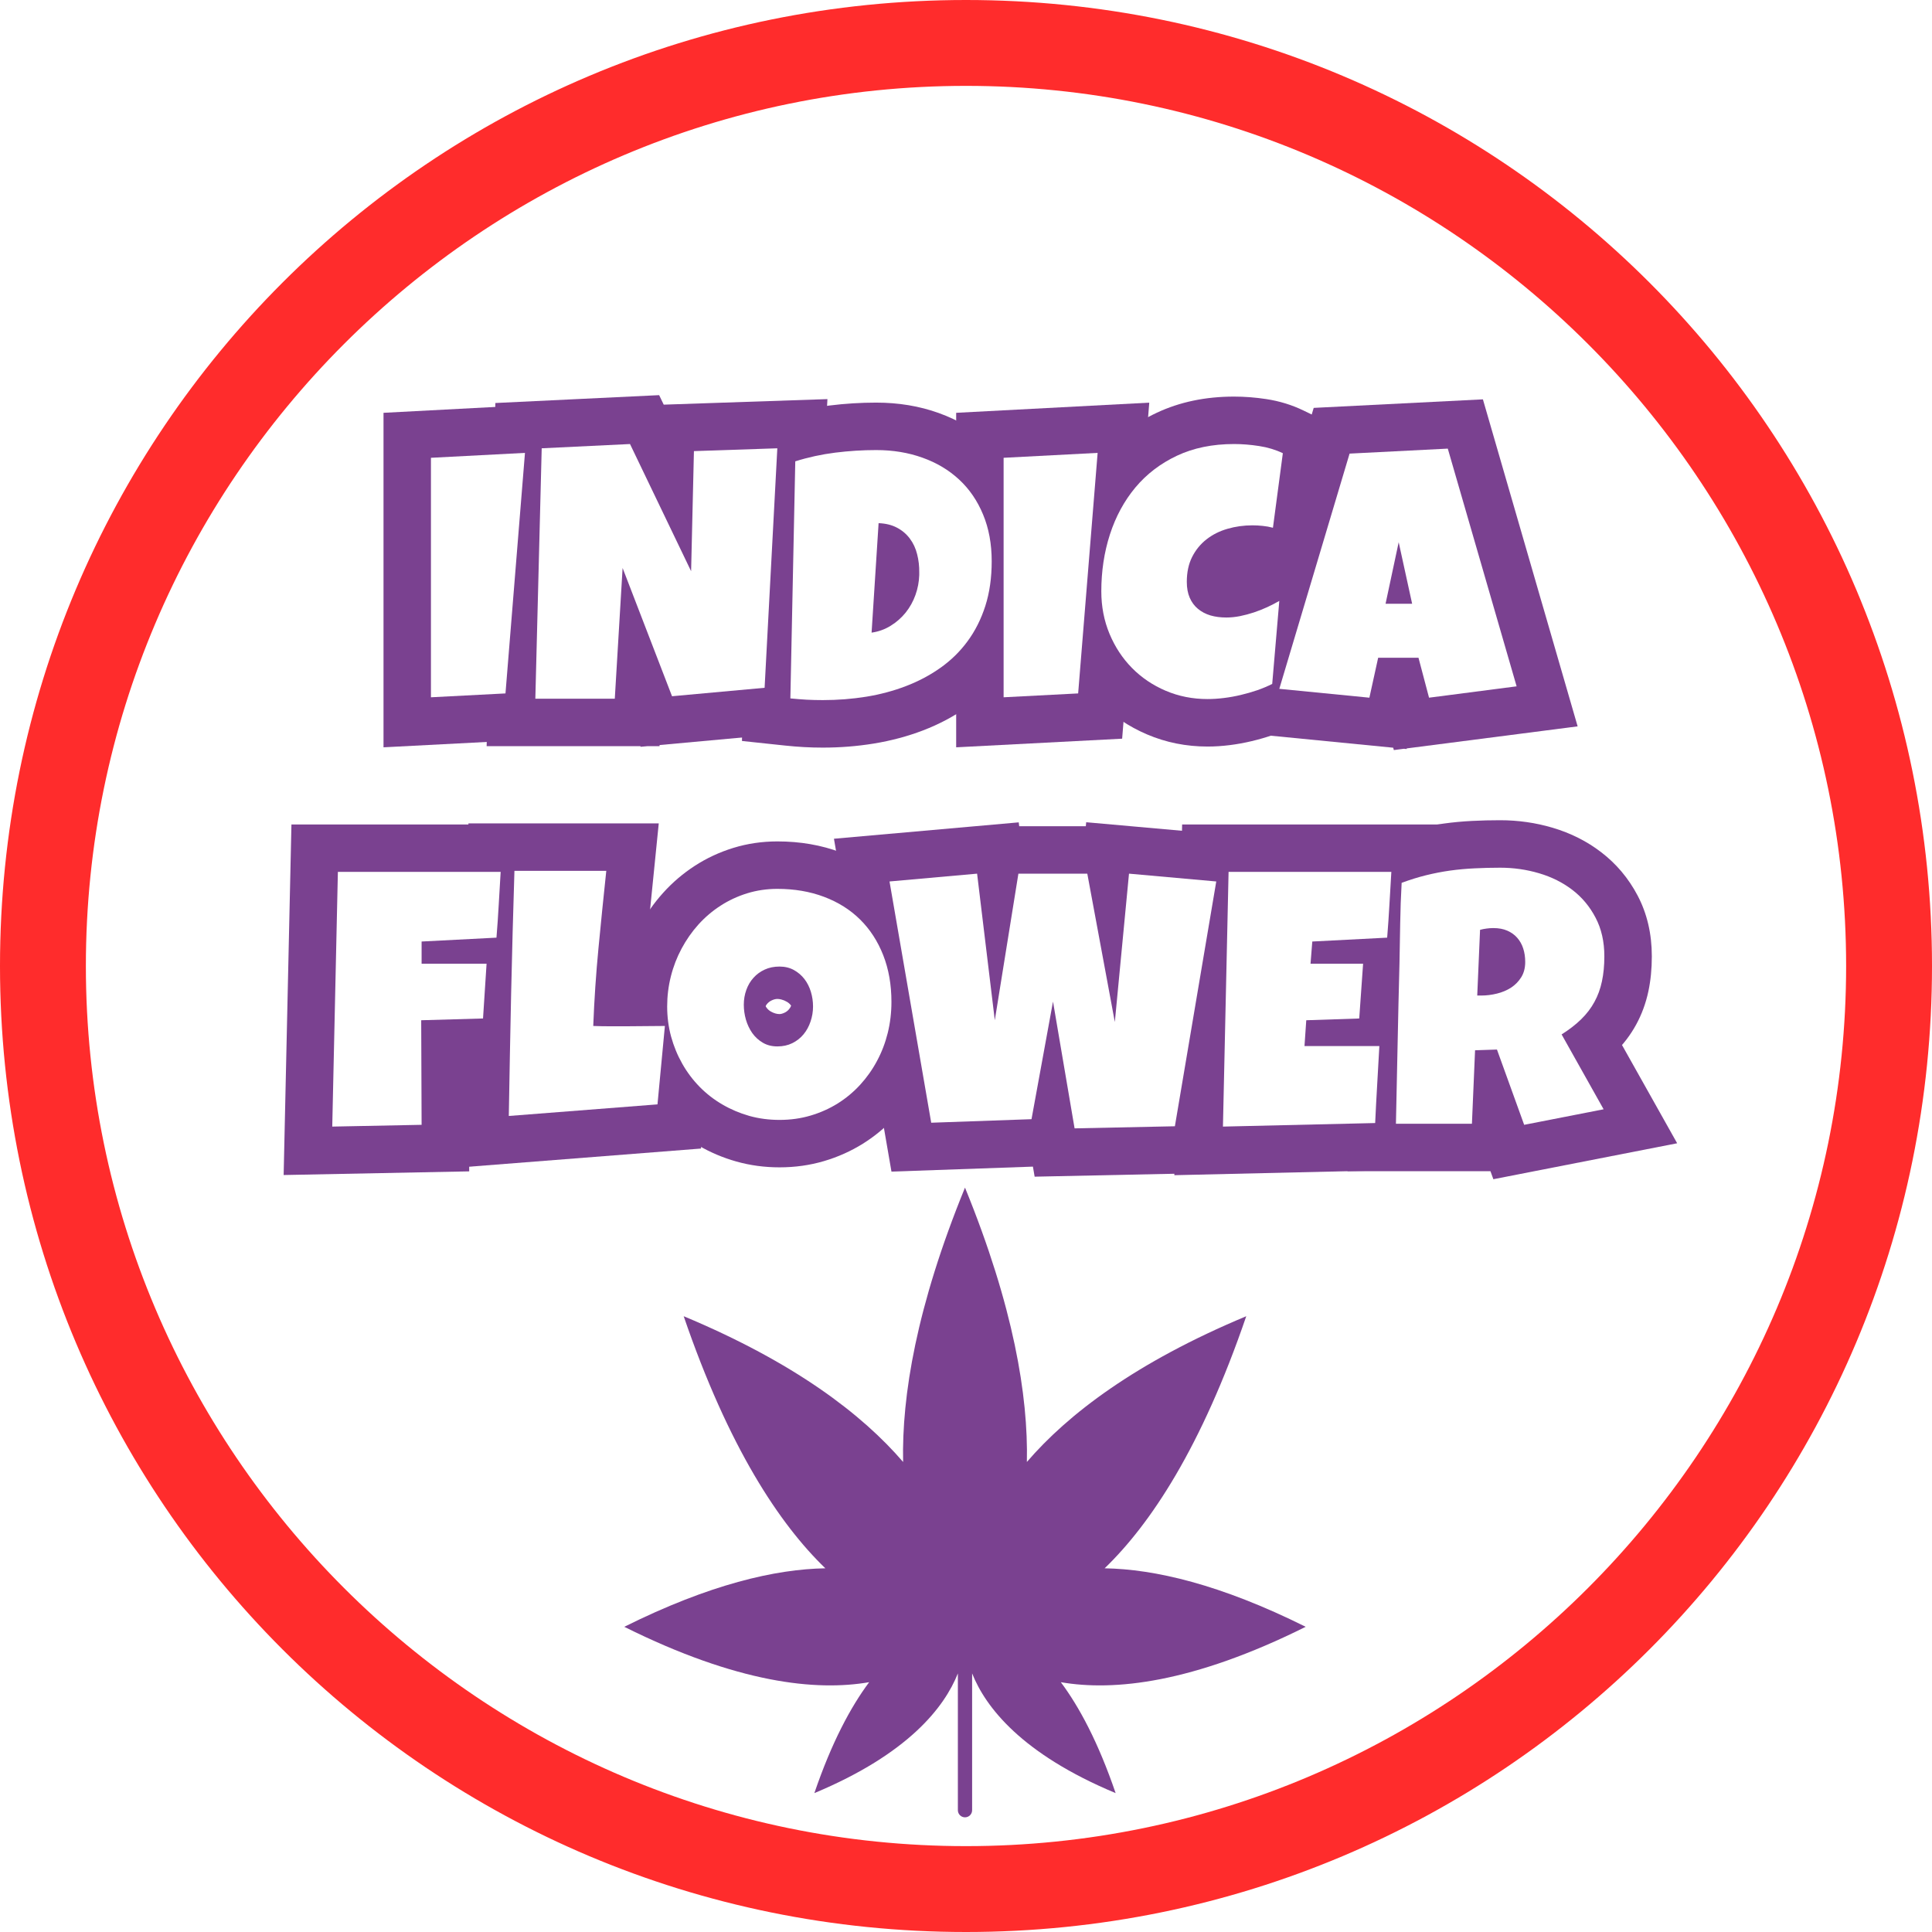 <svg version="1.2" preserveAspectRatio="xMidYMid meet" height="500" viewBox="0 0 375 375" zoomAndPan="magnify" width="500" xmlns:xlink="http://www.w3.org/1999/xlink" xmlns="http://www.w3.org/2000/svg"><defs><clipPath id="e1a495a322"><path d="M 121.137 230.52 L 253.887 230.52 L 253.887 352.77 L 121.137 352.77 Z M 121.137 230.52"></path></clipPath></defs><g id="db532f7e1a"><rect style="fill:#ffffff;fill-opacity:1;stroke:none;" height="375" y="0" width="375" x="0"></rect><rect style="fill:#ffffff;fill-opacity:1;stroke:none;" height="375" y="0" width="375" x="0"></rect><path d="M 187.5 0 C 83.75 0 0 83.75 0 187.5 C 0 291.25 83.75 375 187.5 375 C 291.25 375 375 291.25 375 187.5 C 375 83.75 291.25 0 187.5 0 Z M 187.5 358.332 C 93.332 358.332 16.668 281.668 16.668 187.5 C 16.668 93.332 93.332 16.668 187.5 16.668 C 281.668 16.668 358.332 93.332 358.332 187.5 C 358.332 281.668 281.668 358.332 187.5 358.332 Z M 187.5 358.332" style="stroke:none;fill-rule:nonzero;fill:#ff2c2c;fill-opacity:1;"></path><g style="fill:#7a4190;fill-opacity:1;"><g transform="translate(81.63, 136.17)"><path d="M 29.441 -47.52 L 25.023 7.207 L -7.191 8.883 L -7.191 -56.043 L 30.289 -58.016 Z M 11.074 -49.004 L 20.258 -48.262 L 20.742 -39.062 L 2.508 -38.102 L 2.023 -47.301 L 11.238 -47.301 L 11.238 -0.824 L 2.023 -0.824 L 1.543 -10.023 L 16.008 -10.777 L 16.488 -1.578 L 7.305 -2.32 Z M 11.074 -49.004" style="stroke:none"></path></g></g><g style="fill:#7a4190;fill-opacity:1;"><g transform="translate(102.503, 136.17)"><path d="M 57.566 -48.664 L 54.676 5.773 L 21.844 8.781 L 9.742 -22.598 L 18.34 -25.914 L 27.535 -25.367 L 25.512 8.664 L -8.047 8.664 L -6.355 -57.945 L 25.438 -59.473 L 39.941 -29.289 L 31.637 -25.297 L 22.426 -25.512 L 23.18 -57.52 L 58.102 -58.703 Z M 39.164 -49.641 L 48.367 -49.152 L 48.676 -39.945 L 32.5 -39.395 L 32.188 -48.605 L 41.398 -48.387 L 40.852 -25.078 L 23.332 -21.305 L 11.473 -45.984 L 19.777 -49.977 L 20.219 -40.773 L 3.082 -39.949 L 2.641 -49.152 L 11.852 -48.918 L 10.617 -0.316 L 1.406 -0.547 L 1.406 -9.762 L 16.832 -9.762 L 16.832 -0.547 L 7.633 -1.094 L 9.141 -26.461 L 26.934 -29.23 L 36.531 -4.344 L 27.938 -1.027 L 27.094 -10.203 L 45.059 -11.848 L 45.898 -2.672 L 36.695 -3.164 Z M 39.164 -49.641" style="stroke:none"></path></g></g><g style="fill:#7a4190;fill-opacity:1;"><g transform="translate(151.894, 136.17)"><path d="M 49.797 -27.215 C 49.797 -23.059 49.242 -19.238 48.125 -15.754 C 46.996 -12.223 45.395 -9.051 43.324 -6.238 C 41.262 -3.441 38.809 -1.039 35.969 0.973 C 33.301 2.859 30.395 4.406 27.25 5.609 C 24.242 6.758 21.062 7.605 17.715 8.152 C 14.492 8.676 11.191 8.941 7.816 8.941 C 6.57 8.941 5.348 8.906 4.152 8.84 C 2.969 8.773 1.762 8.676 0.535 8.547 L -7.879 7.652 L -6.605 -53.398 L -0.324 -55.398 C 2.73 -56.371 5.867 -57.055 9.094 -57.457 C 12.133 -57.836 15.16 -58.023 18.168 -58.023 C 22.504 -58.023 26.543 -57.355 30.289 -56.012 C 34.223 -54.602 37.645 -52.543 40.555 -49.832 C 43.523 -47.07 45.812 -43.734 47.434 -39.828 C 49.012 -36.023 49.797 -31.82 49.797 -27.215 Z M 31.371 -27.215 C 31.371 -29.375 31.051 -31.227 30.41 -32.77 C 29.812 -34.211 29.008 -35.402 28 -36.344 C 26.934 -37.332 25.625 -38.105 24.074 -38.664 C 22.336 -39.285 20.367 -39.598 18.168 -39.598 C 15.918 -39.598 13.652 -39.453 11.371 -39.172 C 9.27 -38.91 7.234 -38.465 5.262 -37.836 L 2.469 -46.617 L 11.68 -46.426 L 10.719 -0.426 L 1.508 -0.617 L 2.484 -9.781 C 3.402 -9.684 4.301 -9.609 5.172 -9.559 C 6.031 -9.512 6.91 -9.488 7.816 -9.488 C 10.195 -9.488 12.508 -9.672 14.746 -10.035 C 16.859 -10.383 18.832 -10.906 20.672 -11.605 C 22.371 -12.254 23.918 -13.074 25.32 -14.066 C 26.547 -14.934 27.602 -15.969 28.488 -17.172 C 29.363 -18.359 30.059 -19.758 30.574 -21.371 C 31.105 -23.027 31.371 -24.977 31.371 -27.215 Z M 17.316 -25.191 C 17.324 -25.613 17.285 -26 17.199 -26.352 C 17.195 -26.363 17.191 -26.371 17.191 -26.375 C 17.195 -26.363 17.203 -26.348 17.211 -26.328 C 17.238 -26.266 17.277 -26.203 17.324 -26.137 C 17.496 -25.906 17.691 -25.734 17.906 -25.617 C 18.09 -25.52 18.262 -25.453 18.418 -25.414 C 18.441 -25.406 18.461 -25.402 18.469 -25.402 C 18.438 -25.406 18.398 -25.41 18.344 -25.41 L 18.648 -34.621 L 27.844 -34.027 L 26.473 -12.773 L 17.277 -13.367 L 15.91 -22.48 C 16.023 -22.496 16.102 -22.52 16.145 -22.543 C 16.367 -22.684 16.555 -22.848 16.707 -23.039 C 16.879 -23.258 17.016 -23.508 17.117 -23.789 C 17.242 -24.133 17.309 -24.492 17.32 -24.859 L 26.531 -24.543 L 17.316 -24.543 Z M 35.746 -25.023 L 35.746 -24.383 L 35.738 -24.227 C 35.66 -21.941 35.238 -19.73 34.469 -17.582 C 33.68 -15.375 32.559 -13.363 31.113 -11.547 C 29.641 -9.703 27.898 -8.156 25.883 -6.898 C 23.684 -5.531 21.27 -4.648 18.645 -4.254 L 7.344 -2.562 L 10.027 -44.121 L 18.949 -43.828 C 21.773 -43.738 24.32 -43.086 26.586 -41.875 C 28.812 -40.684 30.664 -39.094 32.137 -37.102 C 33.516 -35.242 34.492 -33.148 35.074 -30.82 C 35.559 -28.891 35.781 -26.898 35.742 -24.852 Z M 35.746 -25.023" style="stroke:none"></path></g></g><g style="fill:#7a4190;fill-opacity:1;"><g transform="translate(192.784, 136.17)"><path d="M 29.441 -47.52 L 25.023 7.207 L -7.191 8.883 L -7.191 -56.043 L 30.289 -58.016 Z M 11.074 -49.004 L 20.258 -48.262 L 20.742 -39.062 L 2.508 -38.102 L 2.023 -47.301 L 11.238 -47.301 L 11.238 -0.824 L 2.023 -0.824 L 1.543 -10.023 L 16.008 -10.777 L 16.488 -1.578 L 7.305 -2.32 Z M 11.074 -49.004" style="stroke:none"></path></g></g><g style="fill:#7a4190;fill-opacity:1;"><g transform="translate(213.28, 136.17)"><path d="M 44.852 -46.98 L 41.539 -22.035 L 31.348 -24.848 C 31.176 -24.895 31.016 -24.926 30.859 -24.941 C 30.516 -24.977 30.168 -24.996 29.82 -24.996 C 29.008 -24.996 28.254 -24.895 27.562 -24.691 C 27.156 -24.574 26.828 -24.418 26.578 -24.223 C 26.488 -24.152 26.402 -24.043 26.328 -23.898 C 26.34 -23.918 26.348 -23.938 26.355 -23.953 C 26.348 -23.938 26.344 -23.918 26.336 -23.887 C 26.301 -23.727 26.285 -23.508 26.285 -23.238 C 26.285 -23.203 26.285 -23.176 26.285 -23.16 C 26.285 -23.18 26.281 -23.203 26.273 -23.238 C 26.242 -23.418 26.18 -23.613 26.086 -23.824 C 25.883 -24.297 25.562 -24.711 25.129 -25.074 C 24.832 -25.32 24.539 -25.484 24.25 -25.57 C 24.344 -25.543 24.508 -25.531 24.75 -25.531 C 24.984 -25.531 25.262 -25.562 25.582 -25.625 C 26.121 -25.734 26.652 -25.875 27.184 -26.051 C 27.754 -26.242 28.312 -26.461 28.855 -26.711 C 29.434 -26.977 29.949 -27.242 30.406 -27.508 L 45.715 -36.395 L 42.41 2.441 L 37.863 4.77 C 36.574 5.434 35.199 6.012 33.734 6.512 C 32.426 6.957 31.082 7.348 29.707 7.676 C 28.277 8.016 26.848 8.277 25.41 8.457 C 23.934 8.641 22.504 8.734 21.113 8.734 C 16.957 8.734 13.039 7.949 9.371 6.383 C 5.746 4.836 2.586 2.695 -0.109 -0.039 C -2.801 -2.762 -4.906 -5.949 -6.43 -9.598 C -7.965 -13.281 -8.734 -17.211 -8.734 -21.391 C -8.734 -26.266 -8.027 -30.895 -6.609 -35.277 C -5.121 -39.871 -2.914 -43.926 0.016 -47.441 C 3.062 -51.094 6.805 -53.965 11.25 -56.055 C 15.703 -58.145 20.703 -59.191 26.258 -59.191 C 28.297 -59.191 30.375 -59.031 32.488 -58.711 C 35.062 -58.32 37.477 -57.578 39.73 -56.488 L 45.727 -53.586 Z M 26.582 -49.406 L 35.719 -48.195 L 31.703 -39.898 C 31.121 -40.18 30.465 -40.379 29.723 -40.488 C 28.527 -40.672 27.371 -40.762 26.258 -40.762 C 23.445 -40.762 21.055 -40.301 19.086 -39.375 C 17.109 -38.445 15.473 -37.203 14.176 -35.645 C 12.762 -33.953 11.68 -31.941 10.926 -29.609 C 10.105 -27.066 9.695 -24.328 9.695 -21.391 C 9.695 -19.672 9.988 -18.105 10.578 -16.691 C 11.18 -15.246 11.988 -14.012 13 -12.988 C 14.004 -11.973 15.207 -11.164 16.613 -10.562 C 17.969 -9.984 19.469 -9.695 21.113 -9.695 C 21.738 -9.695 22.406 -9.738 23.125 -9.828 C 23.883 -9.922 24.648 -10.062 25.414 -10.246 C 26.23 -10.441 27.023 -10.672 27.793 -10.934 C 28.41 -11.145 28.965 -11.375 29.457 -11.625 L 33.66 -3.426 L 24.48 -4.211 L 25.852 -20.32 L 35.031 -19.539 L 39.66 -11.57 C 38.695 -11.012 37.66 -10.477 36.547 -9.965 C 35.398 -9.438 34.219 -8.973 33.008 -8.57 C 31.754 -8.152 30.484 -7.812 29.195 -7.555 C 27.684 -7.254 26.203 -7.102 24.75 -7.102 C 22.746 -7.102 20.855 -7.363 19.074 -7.883 C 16.914 -8.516 14.996 -9.527 13.332 -10.918 C 11.523 -12.422 10.141 -14.277 9.184 -16.484 C 8.297 -18.523 7.855 -20.777 7.855 -23.238 C 7.855 -26.562 8.539 -29.566 9.902 -32.25 C 11.223 -34.844 13.012 -37.02 15.273 -38.777 C 17.375 -40.41 19.758 -41.613 22.414 -42.387 C 24.785 -43.078 27.254 -43.422 29.82 -43.422 C 30.801 -43.422 31.781 -43.371 32.758 -43.27 C 33.93 -43.148 35.094 -42.93 36.246 -42.613 L 33.797 -33.73 L 24.664 -34.941 Z M 26.582 -49.406" style="stroke:none"></path></g></g><g style="fill:#7a4190;fill-opacity:1;"><g transform="translate(249.406, 136.17)"><path d="M 46.152 6.191 L 21.137 9.418 L 17.008 -6.137 L 25.914 -8.5 L 25.914 0.715 L 18.098 0.715 L 18.098 -8.5 L 27.094 -6.512 L 23.617 9.215 L -13.129 5.609 L 5.582 -57 L 38.426 -58.656 L 56.812 4.816 Z M 43.793 -12.086 L 44.973 -2.949 L 36.121 -0.383 L 22.754 -46.52 L 31.605 -49.086 L 32.066 -39.883 L 13.008 -38.922 L 12.547 -48.125 L 21.375 -45.488 L 7.73 0.172 L -1.098 -2.469 L -0.199 -11.637 L 17.285 -9.926 L 16.383 -0.754 L 7.387 -2.746 L 10.699 -17.715 L 33 -17.715 L 36.875 -3.117 L 27.969 -0.754 L 26.793 -9.895 Z M 15.676 -17.023 L 13.074 -28.953 L 22.074 -30.918 L 31.086 -29 L 28.551 -17.074 L 19.539 -18.988 L 19.539 -28.203 L 24.68 -28.203 L 24.68 -18.988 Z M 36.125 -9.773 L 8.16 -9.773 L 13.062 -32.836 L 31.078 -32.883 L 33.684 -20.957 Z M 36.125 -9.773" style="stroke:none"></path></g></g><g style="fill:#7a4190;fill-opacity:1;"><g transform="translate(62.974, 218.67)"><path d="M 43.406 -48.84 C 43.27 -46.723 43.145 -44.625 43.031 -42.551 C 42.914 -40.355 42.758 -38.137 42.566 -35.895 L 41.887 -27.891 L 19.328 -26.723 L 18.852 -35.922 L 28.066 -35.922 L 28.066 -31.605 L 18.852 -31.605 L 18.852 -40.816 L 41.293 -40.816 L 39.438 -12.008 L 19.047 -11.426 L 18.785 -20.637 L 28 -20.668 L 28.098 8.691 L -7.918 9.402 L -6.406 -58.641 L 44.031 -58.641 Z M 25.012 -50.016 L 34.207 -49.43 L 34.207 -40.215 L 2.605 -40.215 L 2.605 -49.43 L 11.816 -49.223 L 10.719 0.203 L 1.508 0 L 1.324 -9.211 L 18.672 -9.555 L 18.852 -0.344 L 9.637 -0.312 L 9.539 -29.59 L 30.52 -30.188 L 30.781 -20.977 L 21.586 -21.57 L 22.27 -32.195 L 31.465 -31.605 L 31.465 -22.391 L 9.637 -22.391 L 9.637 -44.672 L 32.91 -45.879 L 33.387 -36.676 L 24.203 -37.457 C 24.379 -39.512 24.523 -41.543 24.633 -43.551 C 24.746 -45.684 24.875 -47.84 25.012 -50.016 Z M 25.012 -50.016" style="stroke:none"></path></g></g><g style="fill:#7a4190;fill-opacity:1;"><g transform="translate(97.18, 218.67)"><path d="M 41.051 -18.672 L 38.883 4.262 L -7.832 7.922 L -7.172 -26.023 C -7 -33.953 -6.789 -41.918 -6.535 -49.926 L -6.254 -58.848 L 30.684 -58.848 L 28.156 -33.715 C 27.695 -28.918 27.367 -24.066 27.168 -19.164 L 17.961 -19.539 L 18.352 -28.742 C 19.297 -28.703 20.23 -28.684 21.148 -28.684 L 24.336 -28.684 C 25.559 -28.684 26.758 -28.695 27.938 -28.715 C 29.227 -28.742 30.543 -28.754 31.879 -28.754 L 42.004 -28.754 Z M 22.703 -20.406 L 31.879 -19.539 L 31.879 -10.324 C 30.656 -10.324 29.457 -10.312 28.277 -10.293 C 26.988 -10.266 25.672 -10.254 24.336 -10.254 L 21.148 -10.254 C 19.969 -10.254 18.773 -10.281 17.57 -10.332 L 8.383 -10.723 L 8.754 -19.91 C 8.969 -25.152 9.324 -30.371 9.82 -35.559 L 11.328 -50.555 L 20.496 -49.633 L 20.496 -40.418 L 2.672 -40.418 L 2.672 -49.633 L 11.883 -49.344 C 11.633 -41.398 11.422 -33.504 11.254 -25.664 L 10.789 -1.879 L 1.578 -2.055 L 0.855 -11.242 L 29.719 -13.504 L 30.438 -4.32 L 21.266 -5.188 Z M 22.703 -20.406" style="stroke:none"></path></g></g><g style="fill:#7a4190;fill-opacity:1;"><g transform="translate(128.919, 218.67)"><path d="M 53.328 -24.199 C 53.328 -21.367 53 -18.621 52.336 -15.961 C 51.672 -13.293 50.711 -10.773 49.449 -8.414 C 48.18 -6.031 46.637 -3.852 44.816 -1.871 C 42.961 0.148 40.875 1.879 38.555 3.328 C 36.234 4.773 33.723 5.898 31.023 6.695 C 28.277 7.508 25.395 7.91 22.383 7.91 C 19.477 7.91 16.684 7.535 14 6.777 C 11.387 6.039 8.926 4.996 6.629 3.652 C 4.297 2.293 2.188 0.652 0.301 -1.27 C -1.578 -3.184 -3.18 -5.309 -4.504 -7.645 C -5.805 -9.941 -6.816 -12.398 -7.531 -15.008 C -8.266 -17.68 -8.633 -20.449 -8.633 -23.309 C -8.633 -26.059 -8.301 -28.754 -7.633 -31.398 C -6.969 -34.039 -6.008 -36.535 -4.754 -38.891 C -3.496 -41.246 -1.973 -43.414 -0.188 -45.391 C 1.633 -47.406 3.676 -49.148 5.945 -50.617 C 8.246 -52.105 10.73 -53.262 13.395 -54.086 C 16.129 -54.93 18.988 -55.352 21.973 -55.352 C 26.402 -55.352 30.508 -54.641 34.285 -53.219 C 38.238 -51.73 41.648 -49.57 44.508 -46.746 C 47.363 -43.922 49.562 -40.551 51.098 -36.633 C 52.586 -32.844 53.328 -28.699 53.328 -24.199 Z M 34.902 -24.199 C 34.902 -26.375 34.582 -28.273 33.945 -29.898 C 33.355 -31.398 32.559 -32.641 31.555 -33.637 C 30.555 -34.625 29.297 -35.402 27.789 -35.973 C 26.105 -36.605 24.168 -36.922 21.973 -36.922 C 20.84 -36.922 19.793 -36.773 18.828 -36.477 C 17.789 -36.156 16.832 -35.711 15.961 -35.145 C 15.051 -34.559 14.227 -33.855 13.488 -33.035 C 12.715 -32.18 12.051 -31.238 11.504 -30.211 C 10.957 -29.188 10.535 -28.082 10.238 -26.906 C 9.945 -25.734 9.797 -24.535 9.797 -23.309 C 9.797 -22.102 9.945 -20.961 10.238 -19.887 C 10.551 -18.75 10.98 -17.695 11.531 -16.727 C 12.059 -15.797 12.695 -14.949 13.445 -14.188 C 14.184 -13.438 15.012 -12.793 15.926 -12.258 C 16.871 -11.703 17.898 -11.273 19.008 -10.957 C 20.051 -10.664 21.176 -10.516 22.383 -10.516 C 23.621 -10.516 24.762 -10.672 25.809 -10.98 C 26.902 -11.301 27.898 -11.746 28.801 -12.309 C 29.703 -12.871 30.52 -13.551 31.246 -14.34 C 32.008 -15.172 32.656 -16.086 33.191 -17.09 C 33.738 -18.109 34.156 -19.215 34.453 -20.406 C 34.75 -21.609 34.902 -22.871 34.902 -24.199 Z M 19.68 -23.309 C 19.68 -23.363 19.676 -23.414 19.664 -23.453 C 19.699 -23.336 19.773 -23.203 19.887 -23.055 C 20.125 -22.738 20.41 -22.492 20.742 -22.312 C 21.312 -21.996 21.859 -21.84 22.383 -21.84 C 22.652 -21.84 22.977 -21.926 23.352 -22.102 C 23.66 -22.242 23.938 -22.449 24.184 -22.723 C 24.391 -22.953 24.539 -23.191 24.625 -23.434 C 24.656 -23.527 24.672 -23.602 24.672 -23.652 C 24.672 -23.551 24.691 -23.438 24.73 -23.305 C 24.719 -23.348 24.684 -23.406 24.633 -23.48 C 24.422 -23.777 24.156 -24.023 23.836 -24.211 C 23.484 -24.422 23.113 -24.574 22.73 -24.672 C 22.457 -24.742 22.203 -24.777 21.973 -24.777 C 21.613 -24.777 21.219 -24.672 20.793 -24.461 C 20.469 -24.301 20.184 -24.07 19.938 -23.777 C 19.82 -23.629 19.738 -23.496 19.695 -23.371 C 19.688 -23.344 19.68 -23.324 19.68 -23.309 Z M 38.109 -23.309 C 38.109 -21.285 37.785 -19.32 37.137 -17.418 C 36.453 -15.418 35.457 -13.629 34.152 -12.043 C 32.719 -10.309 30.984 -8.938 28.945 -7.934 C 26.805 -6.875 24.48 -6.348 21.973 -6.348 C 19.219 -6.348 16.711 -7.016 14.453 -8.352 C 12.508 -9.5 10.883 -11 9.578 -12.852 C 8.426 -14.48 7.57 -16.277 7.012 -18.242 C 6.5 -20.027 6.246 -21.832 6.246 -23.652 C 6.246 -25.715 6.582 -27.695 7.254 -29.59 C 7.98 -31.641 9.055 -33.457 10.473 -35.035 C 11.93 -36.656 13.656 -37.926 15.656 -38.844 C 17.723 -39.793 19.965 -40.27 22.383 -40.27 C 25.012 -40.27 27.422 -39.668 29.613 -38.465 C 31.562 -37.391 33.207 -35.977 34.547 -34.223 C 35.754 -32.637 36.664 -30.855 37.273 -28.887 C 37.832 -27.078 38.109 -25.219 38.109 -23.309 Z M 38.109 -23.309" style="stroke:none"></path></g></g><g style="fill:#7a4190;fill-opacity:1;"><g transform="translate(172.482, 218.67)"><path d="M 72.672 -46.043 L 63.379 8.984 L 28.34 9.723 L 22.828 -22.727 L 31.914 -24.27 L 40.977 -22.609 L 35.457 7.508 L 0.551 8.738 L -10.613 -55.871 L 25.254 -59.051 L 29.75 -21.738 L 20.602 -20.637 L 11.504 -22.105 L 17.348 -58.301 L 46.223 -58.301 L 52.969 -21.977 L 43.91 -20.293 L 34.738 -21.164 L 38.348 -59.074 L 74.328 -55.871 Z M 54.5 -49.109 L 63.586 -47.578 L 62.766 -38.398 L 45.836 -39.906 L 46.652 -49.086 L 55.824 -48.211 L 53.082 -19.418 L 34.852 -18.609 L 29.504 -47.402 L 38.562 -49.086 L 38.562 -39.871 L 25.195 -39.871 L 25.195 -49.086 L 34.289 -47.617 L 29.695 -19.168 L 11.453 -19.531 L 8.023 -47.984 L 17.172 -49.086 L 17.988 -39.906 L 0.984 -38.398 L 0.172 -47.578 L 9.25 -49.145 L 17.34 -2.324 L 8.262 -0.754 L 7.938 -9.961 L 27.406 -10.648 L 27.73 -1.441 L 18.668 -3.102 L 22.848 -25.93 L 40.996 -25.812 L 45.18 -1.199 L 36.094 0.344 L 35.898 -8.871 L 55.367 -9.281 L 55.562 -0.07 L 46.477 -1.602 Z M 54.5 -49.109" style="stroke:none"></path></g></g><g style="fill:#7a4190;fill-opacity:1;"><g transform="translate(235.857, 218.67)"><path d="M 43.406 -48.84 C 43.27 -46.723 43.145 -44.625 43.031 -42.551 C 42.914 -40.355 42.758 -38.137 42.566 -35.895 L 41.887 -27.891 L 19.328 -26.723 L 18.852 -35.922 L 28.039 -35.195 L 27.695 -30.875 L 18.508 -31.605 L 18.508 -40.816 L 38.617 -40.816 L 36.574 -12.047 L 17.992 -11.426 L 17.688 -20.637 L 26.879 -20.004 L 26.535 -15 L 17.344 -15.629 L 17.344 -24.844 L 41.633 -24.844 L 40.648 -7.613 C 40.5 -5.16 40.371 -2.711 40.262 -0.262 L 39.867 8.328 L -7.918 9.434 L -6.406 -58.641 L 44.031 -58.641 Z M 25.012 -50.016 L 34.207 -49.43 L 34.207 -40.215 L 2.605 -40.215 L 2.605 -49.43 L 11.816 -49.223 L 10.719 0.203 L 1.508 0 L 1.293 -9.211 L 30.84 -9.898 L 31.055 -0.684 L 21.852 -1.109 C 21.969 -3.641 22.102 -6.16 22.25 -8.668 L 22.68 -16.156 L 31.879 -15.629 L 31.879 -6.418 L 7.477 -6.418 L 9.062 -29.566 L 27.664 -30.188 L 27.969 -20.977 L 18.777 -21.629 L 19.535 -32.258 L 28.723 -31.605 L 28.723 -22.391 L 8.535 -22.391 L 10.305 -44.707 L 32.91 -45.879 L 33.387 -36.676 L 24.203 -37.457 C 24.379 -39.512 24.523 -41.543 24.633 -43.551 C 24.746 -45.684 24.875 -47.84 25.012 -50.016 Z M 25.012 -50.016" style="stroke:none"></path></g></g><g style="fill:#7a4190;fill-opacity:1;"><g transform="translate(269.481, 218.67)"><path d="M 51.137 -33.043 C 51.137 -30.613 50.914 -28.359 50.473 -26.277 C 49.977 -23.945 49.18 -21.777 48.086 -19.777 C 46.984 -17.762 45.578 -15.922 43.875 -14.254 C 42.355 -12.77 40.578 -11.383 38.543 -10.098 L 33.625 -17.895 L 41.66 -22.402 L 56.055 3.238 L 20.379 10.215 L 12.414 -11.812 L 21.082 -14.945 L 21.379 -5.734 L 17.129 -5.598 L 16.832 -14.809 L 26.035 -14.41 L 25.039 8.664 L -7.934 8.664 L -7.414 -16.305 L -7.051 -31.887 L -6.918 -39.648 C -6.867 -42.34 -6.773 -45.051 -6.633 -47.781 L -6.316 -53.832 L -0.637 -55.941 C 1.281 -56.652 3.184 -57.246 5.066 -57.715 C 6.941 -58.184 8.824 -58.551 10.715 -58.812 C 12.547 -59.066 14.406 -59.238 16.289 -59.332 C 18.051 -59.422 19.855 -59.465 21.699 -59.465 C 25.191 -59.465 28.582 -58.98 31.871 -58.008 C 35.398 -56.965 38.551 -55.375 41.332 -53.238 C 44.27 -50.98 46.621 -48.18 48.379 -44.844 C 50.215 -41.352 51.137 -37.418 51.137 -33.043 Z M 32.707 -33.043 C 32.707 -34.383 32.496 -35.453 32.07 -36.258 C 31.566 -37.215 30.91 -38.004 30.102 -38.625 C 29.137 -39.367 27.98 -39.938 26.641 -40.336 C 25.062 -40.801 23.414 -41.035 21.699 -41.035 C 20.16 -41.035 18.66 -41 17.203 -40.926 C 15.859 -40.859 14.543 -40.738 13.246 -40.559 C 12.008 -40.387 10.77 -40.145 9.535 -39.836 C 8.312 -39.531 7.059 -39.141 5.777 -38.664 L 2.57 -47.301 L 11.773 -46.824 C 11.641 -44.301 11.555 -41.801 11.508 -39.324 L 11.371 -31.461 L 11.012 -15.918 L 10.688 -0.355 L 1.473 -0.547 L 1.473 -9.762 L 16.215 -9.762 L 16.215 -0.547 L 7.008 -0.945 L 7.992 -23.742 L 27.473 -24.371 L 35.023 -3.477 L 26.359 -0.344 L 24.59 -9.387 L 40.016 -12.402 L 41.785 -3.359 L 33.75 1.152 L 21.305 -21.016 L 28.711 -25.688 C 29.645 -26.273 30.402 -26.855 30.988 -27.426 C 31.383 -27.816 31.695 -28.215 31.918 -28.621 C 32.148 -29.043 32.324 -29.539 32.445 -30.109 C 32.621 -30.93 32.707 -31.906 32.707 -33.043 Z M 17.352 -31.945 C 17.352 -31.969 17.352 -31.984 17.348 -31.996 C 17.352 -31.988 17.352 -31.98 17.352 -31.965 C 17.363 -31.891 17.387 -31.805 17.418 -31.711 C 17.547 -31.309 17.773 -30.926 18.098 -30.562 C 18.488 -30.117 18.934 -29.789 19.426 -29.574 C 19.684 -29.465 19.93 -29.387 20.164 -29.344 C 20.27 -29.324 20.348 -29.312 20.395 -29.312 C 20.34 -29.312 20.297 -29.312 20.262 -29.305 L 20.258 -29.309 L 17.789 -38.184 L 26.996 -37.789 L 26.449 -25.039 L 17.242 -25.434 L 17.242 -34.648 L 18.062 -34.648 C 18.297 -34.648 18.562 -34.684 18.852 -34.758 C 18.875 -34.762 18.895 -34.766 18.91 -34.773 L 18.906 -34.77 C 18.875 -34.758 18.836 -34.734 18.797 -34.711 C 18.461 -34.492 18.188 -34.219 17.98 -33.883 C 17.742 -33.5 17.566 -33.102 17.457 -32.684 C 17.387 -32.41 17.352 -32.164 17.352 -31.945 Z M 35.777 -31.945 C 35.777 -29.043 35.055 -26.434 33.605 -24.113 C 32.371 -22.137 30.773 -20.512 28.816 -19.242 C 27.141 -18.156 25.293 -17.363 23.273 -16.867 C 21.531 -16.434 19.793 -16.219 18.062 -16.219 L 7.621 -16.219 L 8.871 -45.27 L 15.324 -47.062 C 16.152 -47.293 16.996 -47.465 17.855 -47.578 C 18.688 -47.688 19.535 -47.742 20.395 -47.742 C 22.695 -47.742 24.812 -47.324 26.746 -46.488 C 28.77 -45.609 30.492 -44.367 31.914 -42.758 C 33.266 -41.227 34.27 -39.461 34.926 -37.461 C 35.496 -35.727 35.777 -33.891 35.777 -31.945 Z M 35.777 -31.945" style="stroke:none"></path></g></g><g style="fill:#ffffff;fill-opacity:1;"><g transform="translate(81.63, 136.17)"><path d="M 20.266 -48.266 L 16.484 -1.578 L 2.016 -0.828 L 2.016 -47.312 Z M 20.266 -48.266" style="stroke:none"></path></g></g><g style="fill:#ffffff;fill-opacity:1;"><g transform="translate(102.503, 136.17)"><path d="M 48.375 -49.156 L 45.906 -2.672 L 27.938 -1.031 L 18.344 -25.922 L 16.828 -0.547 L 1.406 -0.547 L 2.641 -49.156 L 19.781 -49.984 L 31.641 -25.297 L 32.188 -48.609 Z M 48.375 -49.156" style="stroke:none"></path></g></g><g style="fill:#ffffff;fill-opacity:1;"><g transform="translate(151.894, 136.17)"><path d="M 40.594 -27.219 C 40.594 -24.02 40.18 -21.133 39.359 -18.562 C 38.535 -15.988 37.383 -13.703 35.906 -11.703 C 34.438 -9.703 32.68 -7.984 30.641 -6.547 C 28.609 -5.109 26.379 -3.926 23.953 -3 C 21.535 -2.07 18.961 -1.383 16.234 -0.938 C 13.504 -0.5 10.695 -0.281 7.812 -0.281 C 6.738 -0.281 5.688 -0.305 4.656 -0.359 C 3.633 -0.422 2.586 -0.504 1.516 -0.609 L 2.469 -46.625 C 4.977 -47.414 7.562 -47.977 10.219 -48.312 C 12.883 -48.645 15.535 -48.812 18.172 -48.812 C 21.43 -48.812 24.43 -48.316 27.172 -47.328 C 29.922 -46.348 32.289 -44.93 34.281 -43.078 C 36.27 -41.234 37.816 -38.973 38.922 -36.297 C 40.035 -33.629 40.594 -30.602 40.594 -27.219 Z M 26.531 -25.031 C 26.551 -26.258 26.414 -27.441 26.125 -28.578 C 25.844 -29.723 25.375 -30.734 24.719 -31.609 C 24.07 -32.492 23.242 -33.203 22.234 -33.734 C 21.234 -34.273 20.035 -34.57 18.641 -34.625 L 17.281 -13.375 C 18.645 -13.57 19.883 -14.02 21 -14.719 C 22.125 -15.414 23.094 -16.27 23.906 -17.281 C 24.719 -18.301 25.348 -19.438 25.797 -20.688 C 26.242 -21.938 26.488 -23.223 26.531 -24.547 Z M 26.531 -25.031" style="stroke:none"></path></g></g><g style="fill:#ffffff;fill-opacity:1;"><g transform="translate(192.784, 136.17)"><path d="M 20.266 -48.266 L 16.484 -1.578 L 2.016 -0.828 L 2.016 -47.312 Z M 20.266 -48.266" style="stroke:none"></path></g></g><g style="fill:#ffffff;fill-opacity:1;"><g transform="translate(213.28, 136.17)"><path d="M 35.719 -48.203 L 33.797 -33.734 C 33.141 -33.91 32.477 -34.031 31.812 -34.094 C 31.145 -34.164 30.484 -34.203 29.828 -34.203 C 28.129 -34.203 26.516 -33.977 24.984 -33.531 C 23.453 -33.094 22.098 -32.414 20.922 -31.5 C 19.742 -30.582 18.805 -29.438 18.109 -28.062 C 17.422 -26.695 17.078 -25.086 17.078 -23.234 C 17.078 -22.047 17.266 -21.02 17.641 -20.156 C 18.016 -19.289 18.547 -18.57 19.234 -18 C 19.922 -17.426 20.727 -17 21.656 -16.719 C 22.594 -16.445 23.625 -16.312 24.75 -16.312 C 25.594 -16.312 26.473 -16.398 27.391 -16.578 C 28.305 -16.766 29.207 -17.004 30.094 -17.297 C 30.988 -17.598 31.859 -17.941 32.703 -18.328 C 33.547 -18.723 34.32 -19.125 35.031 -19.531 L 33.656 -3.422 C 32.77 -2.973 31.805 -2.566 30.766 -2.203 C 29.723 -1.848 28.656 -1.539 27.562 -1.281 C 26.469 -1.02 25.367 -0.82 24.266 -0.688 C 23.172 -0.551 22.117 -0.484 21.109 -0.484 C 18.211 -0.484 15.504 -1.02 12.984 -2.094 C 10.473 -3.164 8.289 -4.641 6.438 -6.516 C 4.594 -8.391 3.141 -10.598 2.078 -13.141 C 1.016 -15.691 0.484 -18.441 0.484 -21.391 C 0.484 -25.297 1.039 -28.977 2.156 -32.438 C 3.281 -35.906 4.926 -38.941 7.094 -41.547 C 9.27 -44.148 11.961 -46.207 15.172 -47.719 C 18.379 -49.227 22.07 -49.984 26.25 -49.984 C 27.832 -49.984 29.453 -49.852 31.109 -49.594 C 32.766 -49.344 34.301 -48.879 35.719 -48.203 Z M 35.719 -48.203" style="stroke:none"></path></g></g><g style="fill:#ffffff;fill-opacity:1;"><g transform="translate(249.406, 136.17)"><path d="M 44.969 -2.953 L 27.969 -0.75 L 25.922 -8.5 L 18.094 -8.5 L 16.391 -0.75 L -1.094 -2.469 L 12.547 -48.125 L 31.609 -49.094 Z M 24.688 -18.984 L 22.078 -30.922 L 19.531 -18.984 Z M 24.688 -18.984" style="stroke:none"></path></g></g><g style="fill:#ffffff;fill-opacity:1;"><g transform="translate(62.974, 218.67)"><path d="M 34.203 -49.438 C 34.066 -47.281 33.941 -45.148 33.828 -43.047 C 33.711 -40.953 33.566 -38.828 33.391 -36.672 L 18.859 -35.922 L 18.859 -31.609 L 31.469 -31.609 L 30.781 -20.984 L 18.781 -20.641 L 18.859 -0.344 L 1.516 0 L 2.609 -49.438 Z M 34.203 -49.438" style="stroke:none"></path></g></g><g style="fill:#ffffff;fill-opacity:1;"><g transform="translate(97.18, 218.67)"><path d="M 31.875 -19.531 L 30.438 -4.312 L 1.578 -2.062 C 1.711 -10.031 1.863 -17.957 2.031 -25.844 C 2.207 -33.727 2.422 -41.66 2.672 -49.641 L 20.5 -49.641 C 19.969 -44.629 19.461 -39.629 18.984 -34.641 C 18.504 -29.648 18.164 -24.613 17.969 -19.531 C 19.039 -19.488 20.102 -19.469 21.156 -19.469 C 22.207 -19.469 23.27 -19.469 24.344 -19.469 C 25.613 -19.469 26.863 -19.477 28.094 -19.5 C 29.332 -19.52 30.594 -19.531 31.875 -19.531 Z M 31.875 -19.531" style="stroke:none"></path></g></g><g style="fill:#ffffff;fill-opacity:1;"><g transform="translate(128.919, 218.67)"><path d="M 44.109 -24.203 C 44.109 -22.117 43.867 -20.109 43.391 -18.172 C 42.91 -16.242 42.219 -14.438 41.312 -12.75 C 40.414 -11.062 39.32 -9.516 38.031 -8.109 C 36.738 -6.703 35.285 -5.492 33.672 -4.484 C 32.066 -3.484 30.316 -2.703 28.422 -2.141 C 26.523 -1.578 24.516 -1.297 22.391 -1.297 C 20.328 -1.297 18.363 -1.555 16.5 -2.078 C 14.645 -2.609 12.906 -3.348 11.281 -4.297 C 9.656 -5.242 8.188 -6.383 6.875 -7.719 C 5.562 -9.062 4.441 -10.551 3.516 -12.188 C 2.586 -13.82 1.863 -15.578 1.344 -17.453 C 0.832 -19.328 0.578 -21.281 0.578 -23.312 C 0.578 -25.301 0.816 -27.25 1.297 -29.156 C 1.773 -31.062 2.469 -32.859 3.375 -34.547 C 4.281 -36.242 5.367 -37.801 6.641 -39.219 C 7.922 -40.633 9.352 -41.852 10.938 -42.875 C 12.531 -43.906 14.254 -44.707 16.109 -45.281 C 17.961 -45.852 19.914 -46.141 21.969 -46.141 C 25.281 -46.141 28.301 -45.625 31.031 -44.594 C 33.77 -43.562 36.102 -42.094 38.031 -40.188 C 39.957 -38.281 41.453 -35.973 42.516 -33.266 C 43.578 -30.555 44.109 -27.535 44.109 -24.203 Z M 28.891 -23.312 C 28.891 -24.289 28.75 -25.242 28.469 -26.172 C 28.188 -27.098 27.77 -27.922 27.219 -28.641 C 26.664 -29.359 25.984 -29.941 25.172 -30.391 C 24.359 -30.836 23.43 -31.062 22.391 -31.062 C 21.305 -31.062 20.344 -30.863 19.5 -30.469 C 18.656 -30.082 17.93 -29.551 17.328 -28.875 C 16.723 -28.207 16.258 -27.422 15.938 -26.516 C 15.613 -25.609 15.453 -24.656 15.453 -23.656 C 15.453 -22.695 15.586 -21.734 15.859 -20.766 C 16.141 -19.805 16.551 -18.938 17.094 -18.156 C 17.645 -17.383 18.328 -16.758 19.141 -16.281 C 19.953 -15.801 20.895 -15.562 21.969 -15.562 C 23.039 -15.562 24.004 -15.77 24.859 -16.188 C 25.723 -16.613 26.453 -17.188 27.047 -17.906 C 27.641 -18.625 28.094 -19.453 28.406 -20.391 C 28.727 -21.328 28.891 -22.301 28.891 -23.312 Z M 28.891 -23.312" style="stroke:none"></path></g></g><g style="fill:#ffffff;fill-opacity:1;"><g transform="translate(172.482, 218.67)"><path d="M 63.594 -47.578 L 55.562 -0.062 L 36.094 0.344 L 31.906 -24.266 L 27.734 -1.438 L 8.266 -0.75 L 0.172 -47.578 L 17.172 -49.094 L 20.609 -20.641 L 25.188 -49.094 L 38.562 -49.094 L 43.906 -20.297 L 46.656 -49.094 Z M 63.594 -47.578" style="stroke:none"></path></g></g><g style="fill:#ffffff;fill-opacity:1;"><g transform="translate(235.857, 218.67)"><path d="M 34.203 -49.438 C 34.066 -47.281 33.941 -45.148 33.828 -43.047 C 33.711 -40.953 33.566 -38.828 33.391 -36.672 L 18.859 -35.922 L 18.516 -31.609 L 28.719 -31.609 L 27.969 -20.984 L 17.688 -20.641 L 17.344 -15.625 L 31.875 -15.625 C 31.738 -13.113 31.598 -10.617 31.453 -8.141 C 31.305 -5.66 31.176 -3.176 31.062 -0.688 L 1.516 0 L 2.609 -49.438 Z M 34.203 -49.438" style="stroke:none"></path></g></g><g style="fill:#ffffff;fill-opacity:1;"><g transform="translate(269.481, 218.67)"><path d="M 41.922 -33.047 C 41.922 -31.266 41.766 -29.645 41.453 -28.188 C 41.148 -26.738 40.664 -25.41 40 -24.203 C 39.344 -22.992 38.488 -21.875 37.438 -20.844 C 36.383 -19.812 35.113 -18.828 33.625 -17.891 L 41.781 -3.359 L 26.359 -0.344 L 21.078 -14.953 L 16.828 -14.812 L 16.219 -0.547 L 1.469 -0.547 C 1.582 -5.754 1.691 -10.941 1.797 -16.109 C 1.898 -21.273 2.02 -26.461 2.156 -31.672 C 2.207 -34.297 2.254 -36.898 2.297 -39.484 C 2.336 -42.066 2.43 -44.676 2.578 -47.312 C 4.172 -47.906 5.742 -48.395 7.297 -48.781 C 8.848 -49.164 10.406 -49.469 11.969 -49.688 C 13.539 -49.906 15.129 -50.051 16.734 -50.125 C 18.348 -50.207 20.004 -50.25 21.703 -50.25 C 24.305 -50.25 26.82 -49.891 29.25 -49.172 C 31.688 -48.453 33.844 -47.375 35.719 -45.938 C 37.594 -44.5 39.094 -42.703 40.219 -40.547 C 41.352 -38.398 41.922 -35.898 41.922 -33.047 Z M 26.562 -31.953 C 26.562 -32.91 26.43 -33.785 26.172 -34.578 C 25.91 -35.379 25.52 -36.07 25 -36.656 C 24.488 -37.238 23.848 -37.695 23.078 -38.031 C 22.316 -38.363 21.422 -38.531 20.391 -38.531 C 19.93 -38.531 19.484 -38.5 19.047 -38.438 C 18.617 -38.383 18.203 -38.301 17.797 -38.188 L 17.25 -25.438 L 18.062 -25.438 C 19.039 -25.438 20.039 -25.562 21.062 -25.812 C 22.082 -26.062 23 -26.445 23.812 -26.969 C 24.625 -27.5 25.285 -28.176 25.797 -29 C 26.305 -29.82 26.562 -30.805 26.562 -31.953 Z M 26.562 -31.953" style="stroke:none"></path></g></g><g clip-path="url(#e1a495a322)" clip-rule="nonzero"><path d="M 205.906 326.512 C 209.488 331.312 213.18 338.188 216.543 348.043 C 198.312 340.434 191.305 331.383 188.688 324.805 L 188.688 351.359 C 188.688 352.121 188.07 352.742 187.305 352.742 C 186.539 352.742 185.922 352.121 185.922 351.359 L 185.922 324.809 C 183.305 331.383 176.297 340.434 158.066 348.043 C 161.43 338.188 165.121 331.312 168.703 326.512 C 158.414 328.293 143.156 326.711 121.172 315.762 C 137.738 307.508 150.523 304.566 160.199 304.406 C 151.289 295.809 141.43 280.965 132.703 255.477 C 154.176 264.441 167.324 274.496 175.293 283.766 C 175.02 270.969 177.863 253.613 187.305 230.516 C 196.742 253.613 199.59 270.969 199.316 283.766 C 207.285 274.496 220.434 264.441 241.898 255.477 C 233.18 280.965 223.32 295.809 214.41 304.406 C 224.09 304.566 236.871 307.508 253.434 315.762 C 231.453 326.711 216.191 328.293 205.906 326.512" style="stroke:none;fill-rule:nonzero;fill:#7a4190;fill-opacity:1;"></path></g></g></svg>